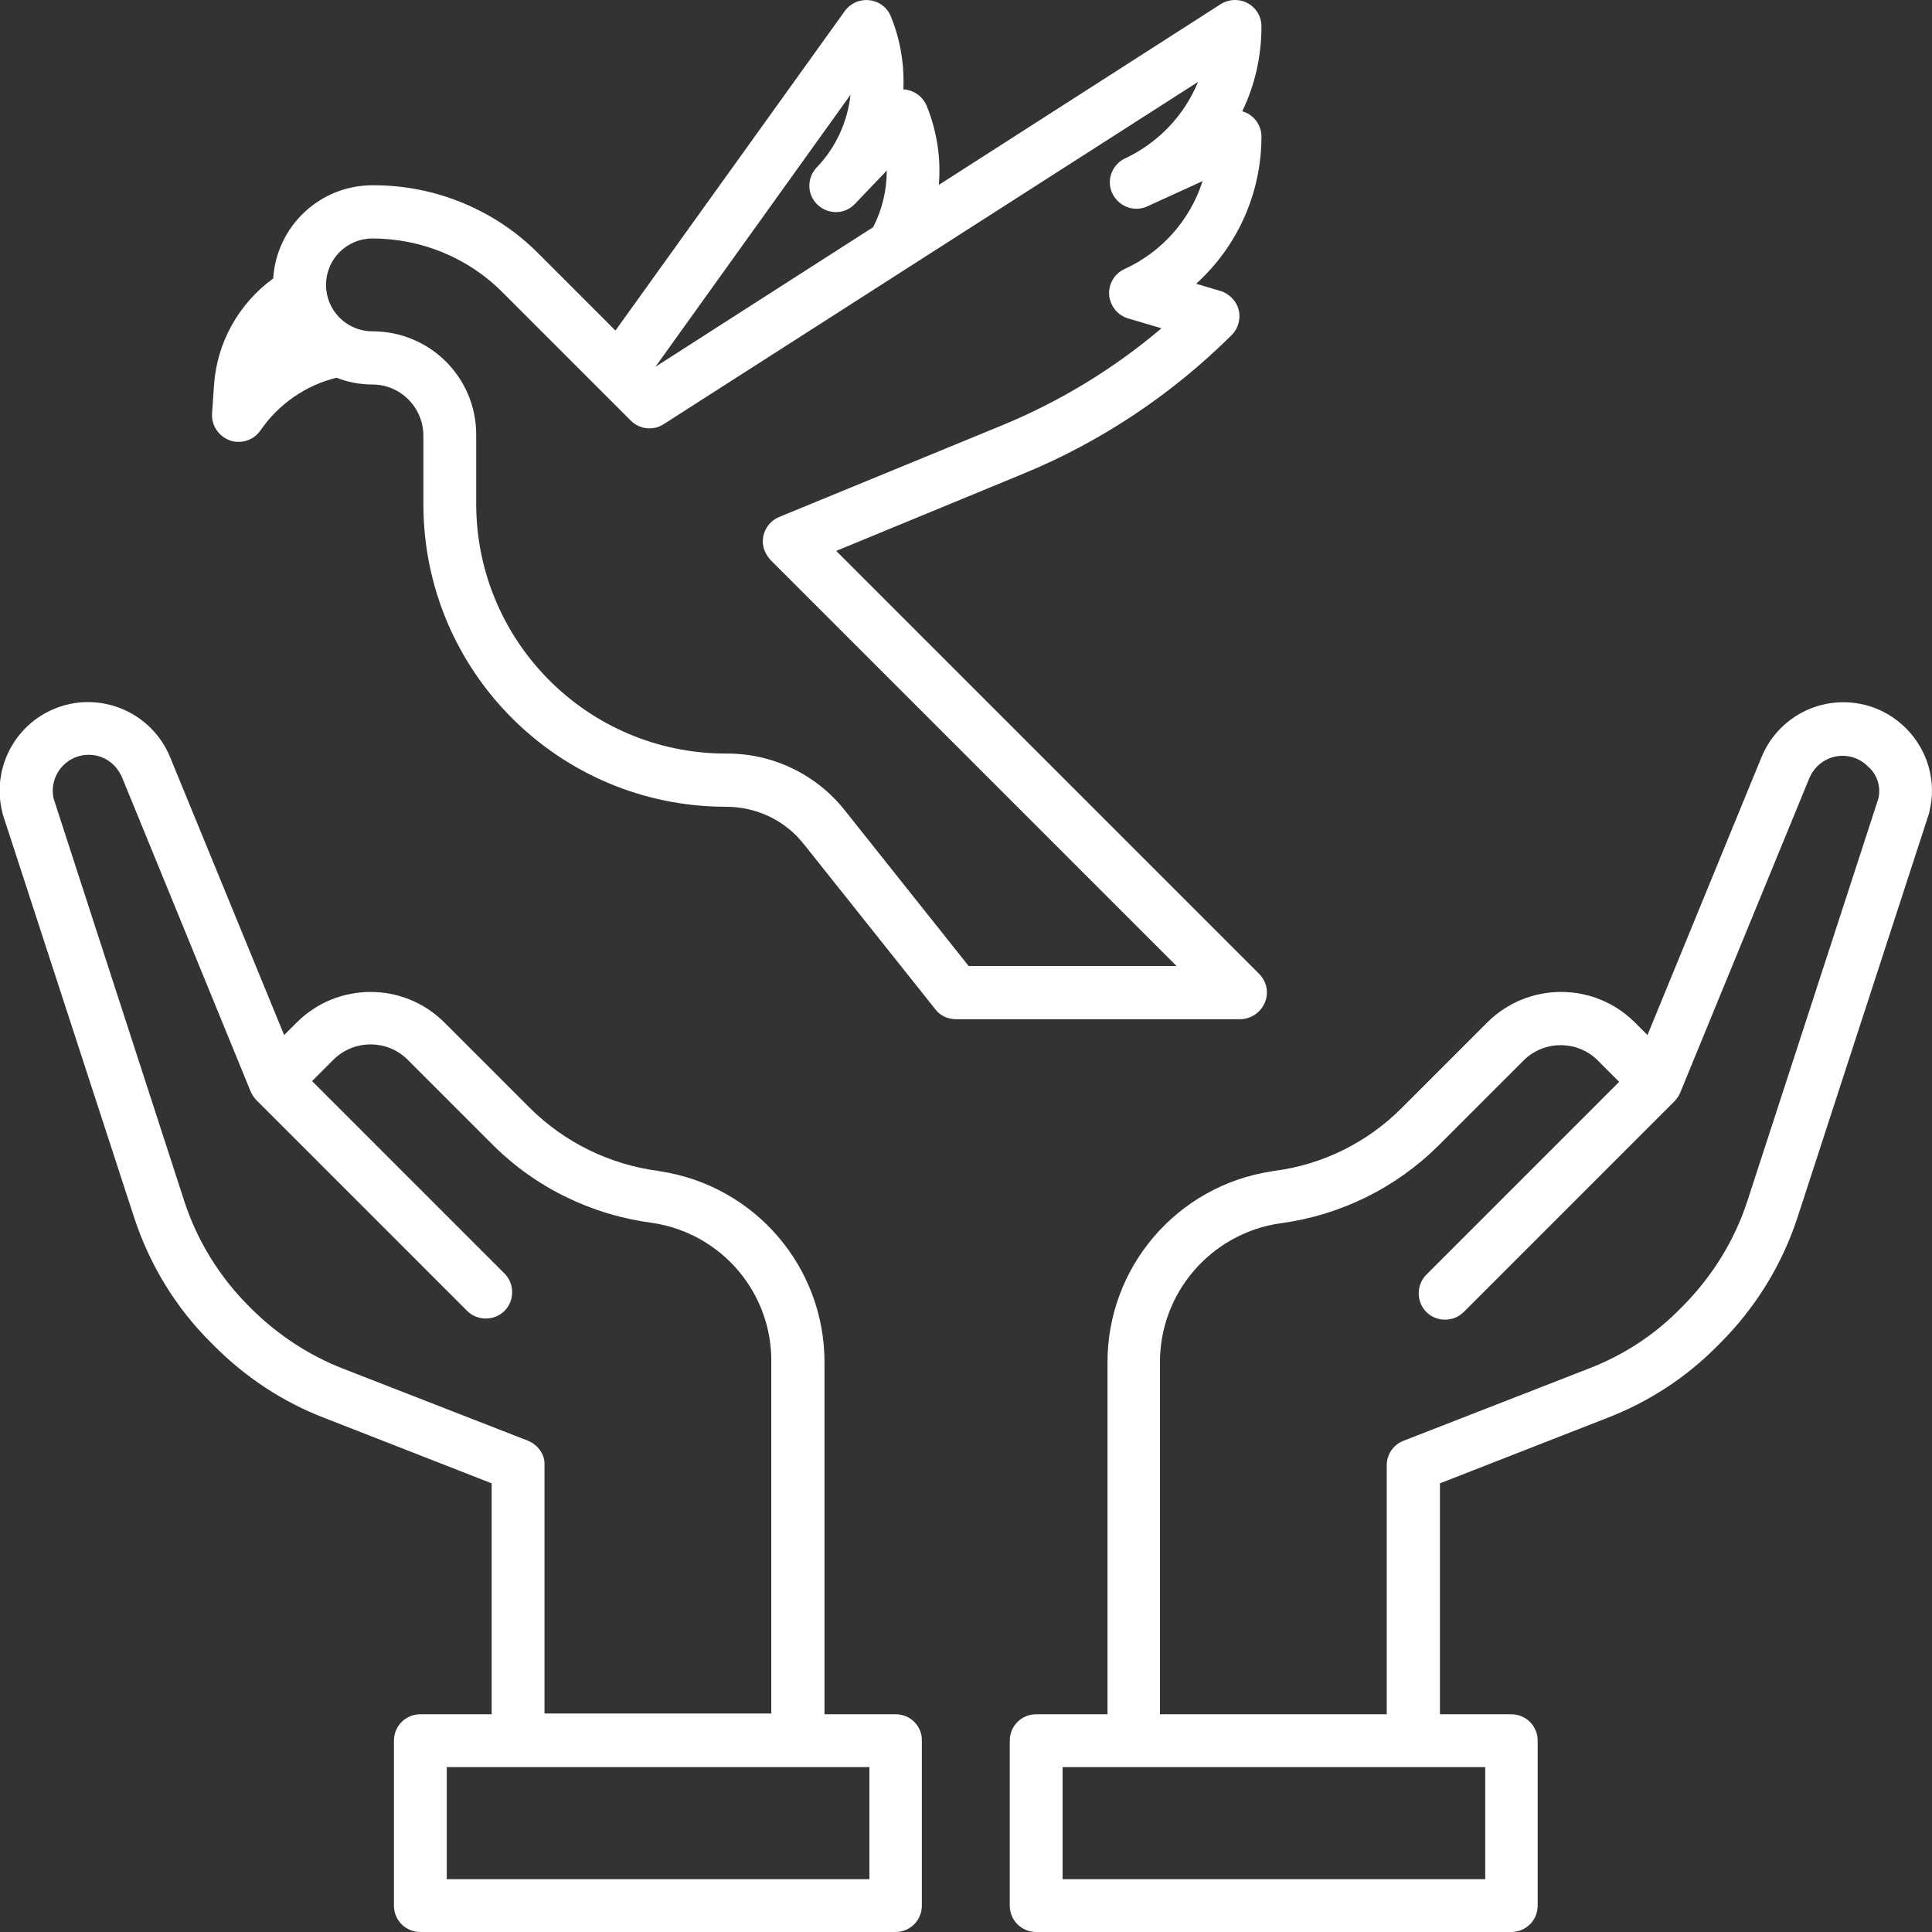 <?xml version="1.0" encoding="utf-8"?>
<!-- Generator: Adobe Illustrator 24.1.0, SVG Export Plug-In . SVG Version: 6.00 Build 0)  -->
<svg version="1.1" id="Calque_1" xmlns="http://www.w3.org/2000/svg" xmlns:xlink="http://www.w3.org/1999/xlink" x="0px" y="0px"
	 viewBox="0 0 512 512" style="enable-background:new 0 0 512 512;" xml:space="preserve">
<rect x="0" y="0" width="512" height="512" fill="#333333" stroke="none"/>
<style type="text/css">
	.st0{fill:#FFFFFF;}
</style>
<g>
	<path class="st0" d="M505.1,193c-9.2-9.2-24-9.2-33.2,0c-2.2,2.2-3.9,4.8-5.1,7.7l-30.2,73.6l-3.4-3.4c-10.8-10.7-28.2-10.7-39,0
		l-22.8,22.8c-9.1,9.1-21,15-33.8,16.6l-0.5,0.1c-25.2,3.8-43.8,25.5-43.6,51v92.9h-18.9c-3.9,0-7,3.1-7,7V505c0,3.9,3.1,7,7,7
		h125.9c3.9,0,7-3.1,7-7v-43.7c0-3.9-3.1-7-7-7h-18.9v-61.2l44.5-17.4c10.8-4.2,20.7-10.6,28.9-18.9l0.9-0.9
		c9.4-9.4,16.4-20.8,20.5-33.4l34.8-106.9c0.1-0.2,0.1-0.3,0.1-0.5C513.3,207.2,510.9,198.8,505.1,193z M393.6,498h-112v-29.7h112
		V498z M497.8,211.6l-34.7,106.6c-3.4,10.5-9.3,20-17.1,27.9l-0.9,0.9c-6.8,6.9-15,12.2-24.1,15.7l-49,19.1c-2.7,1-4.5,3.6-4.5,6.5
		v66h-60.1v-92.9c-0.2-18.6,13.4-34.5,31.8-37.2c15.9-2.1,30.6-9.3,42-20.6l22.8-22.8c5.4-5.1,13.8-5.1,19.2,0l5.9,5.9L378,337.8
		c-2.7,2.7-2.7,7.2,0,9.9s7.2,2.7,9.9,0l56-56c0.1-0.2,0.3-0.3,0.4-0.5c0.1-0.1,0.2-0.3,0.3-0.4c0.3-0.4,0.5-0.9,0.7-1.3l0,0l0,0
		l0,0l34.2-83.3c2-4.8,7.5-7.2,12.4-5.2c1.2,0.5,2.2,1.2,3.1,2.1C497.5,205.2,498.5,208.5,497.8,211.6L497.8,211.6z"/>
	<path class="st0" d="M237.4,454.3h-18.9v-92.9c0.2-25.5-18.4-47.2-43.6-51l-0.5-0.1c-12.8-1.7-24.7-7.5-33.9-16.6l-22.8-22.8
		c-10.8-10.7-28.2-10.7-39,0l-3.4,3.4l-30.2-73.6c-4.9-12-18.6-17.8-30.6-12.9c-10.8,4.4-16.7,16.1-13.9,27.4c0,0.2,0.1,0.3,0.1,0.5
		l34.8,106.8c4.1,12.6,11.1,24.1,20.5,33.4l0.9,0.9c8.2,8.2,18,14.7,28.9,18.9l44.5,17.4v61.2h-18.9c-3.9,0-7,3.1-7,7V505
		c0,3.9,3.1,7,7,7h125.9c3.9,0,7-3.1,7-7l0,0v-43.7C244.4,457.5,241.3,454.3,237.4,454.3L237.4,454.3z M139.9,381.8l-49-19.1
		c-9-3.5-17.2-8.9-24.1-15.7l-0.9-0.9c-7.8-7.8-13.7-17.4-17.1-27.9L14.2,211.6c-0.7-3.2,0.3-6.5,2.6-8.8c3.7-3.7,9.7-3.7,13.4,0
		c0.9,0.9,1.6,2,2.1,3.1l34.1,83.3l0,0l0,0l0,0c0.2,0.5,0.4,0.9,0.7,1.3c0.1,0.1,0.2,0.3,0.3,0.4c0.1,0.2,0.3,0.3,0.4,0.5l56,56
		c2.7,2.7,7.2,2.7,9.9,0s2.7-7.2,0-9.9l-51-51l5.9-5.9c5.4-5.1,13.8-5.1,19.2,0l22.8,22.8c11.4,11.4,26.3,18.6,42.4,20.7
		c18.3,2.8,31.7,18.6,31.4,37.1v92.9h-60.1v-66C144.4,385.5,142.6,382.9,139.9,381.8z M230.4,498h-112v-29.7h112V498z"/>
	<path class="st0" d="M335.2,265.7c1.1-2.6,0.5-5.6-1.5-7.6L221.6,146l49.2-20.3c20.8-8.5,39.7-21.1,55.6-36.9
		c2.7-2.7,2.8-7.2,0-9.9c-0.8-0.8-1.9-1.5-3-1.8l-6.4-1.9c11-10,17.3-24.1,17.3-39c0-3.1-2.1-5.9-5.1-6.7c3.4-7,5.1-14.7,5.1-22.5
		c0-3.9-3.1-7-7-7c-1.3,0-2.7,0.4-3.8,1.1L248.8,49c0.6-7.1-0.5-14.2-3.2-20.9c-0.9-2.2-2.8-3.8-5.2-4.3c-0.3-0.1-0.7-0.1-1-0.1
		c0.3-6.6-0.8-13.2-3.3-19.3c-1.4-3.6-5.5-5.3-9.1-3.9c-1.2,0.5-2.3,1.3-3.1,2.4l-60.8,84.7l-20.2-20.2
		C131.3,55.6,115.3,49,98.7,49.1c-13.9,0-25.4,10.8-26.3,24.7c-9.2,6.7-15,17.1-15.7,28.5l-0.5,7.3c-0.2,3.1,1.7,6,4.7,7.1
		c0.7,0.3,1.5,0.4,2.3,0.4c2.3,0,4.5-1.1,5.8-3c4.8-7,12-12,20.2-14c3,1.2,6.3,1.8,9.5,1.8c7.4,0,13.4,6,13.5,13.4v18.3
		c0,44.3,35.9,80.2,80.2,80.2c8.1,0,15.7,3.6,20.7,10l34.8,43.7c1.3,1.7,3.3,2.6,5.5,2.6h75.4C331.6,270,334.1,268.3,335.2,265.7z
		 M225.4,25.1c-0.8,7.2-3.9,14-8.9,19.2c-2.7,2.8-2.7,7.2,0.1,9.9s7.2,2.7,9.9-0.1l0.1-0.1l8.4-8.8c0,5.2-1.2,10.3-3.6,15l-57.7,37
		L225.4,25.1z M256.7,256L224,214.9c-7.6-9.7-19.3-15.3-31.6-15.2c-36.6,0-66.2-29.7-66.2-66.2v-18.3c0-15.2-12.3-27.4-27.5-27.4
		c-6.8,0-12.3-5.5-12.3-12.3s5.5-12.3,12.3-12.3c12.9,0,25.4,5.1,34.5,14.3l34,34c2.3,2.3,6,2.7,8.7,0.9l141.6-90.7
		c-3.7,9-10.7,16.3-19.6,20.4l0,0c-3.4,1.8-4.8,6-3,9.4c1.7,3.2,5.5,4.7,8.9,3.3l0,0l14.9-6.8c-3.3,10.3-10.8,18.8-20.7,23.3
		c-3.5,1.6-5.1,5.8-3.4,9.3c0.8,1.8,2.4,3.2,4.4,3.8l8.8,2.6c-12.6,10.7-26.9,19.4-42.2,25.7L206.5,137c-3.6,1.5-5.3,5.6-3.8,9.1
		c0.4,0.9,0.9,1.6,1.5,2.3L311.8,256H256.7z"/>
</g>
</svg>
